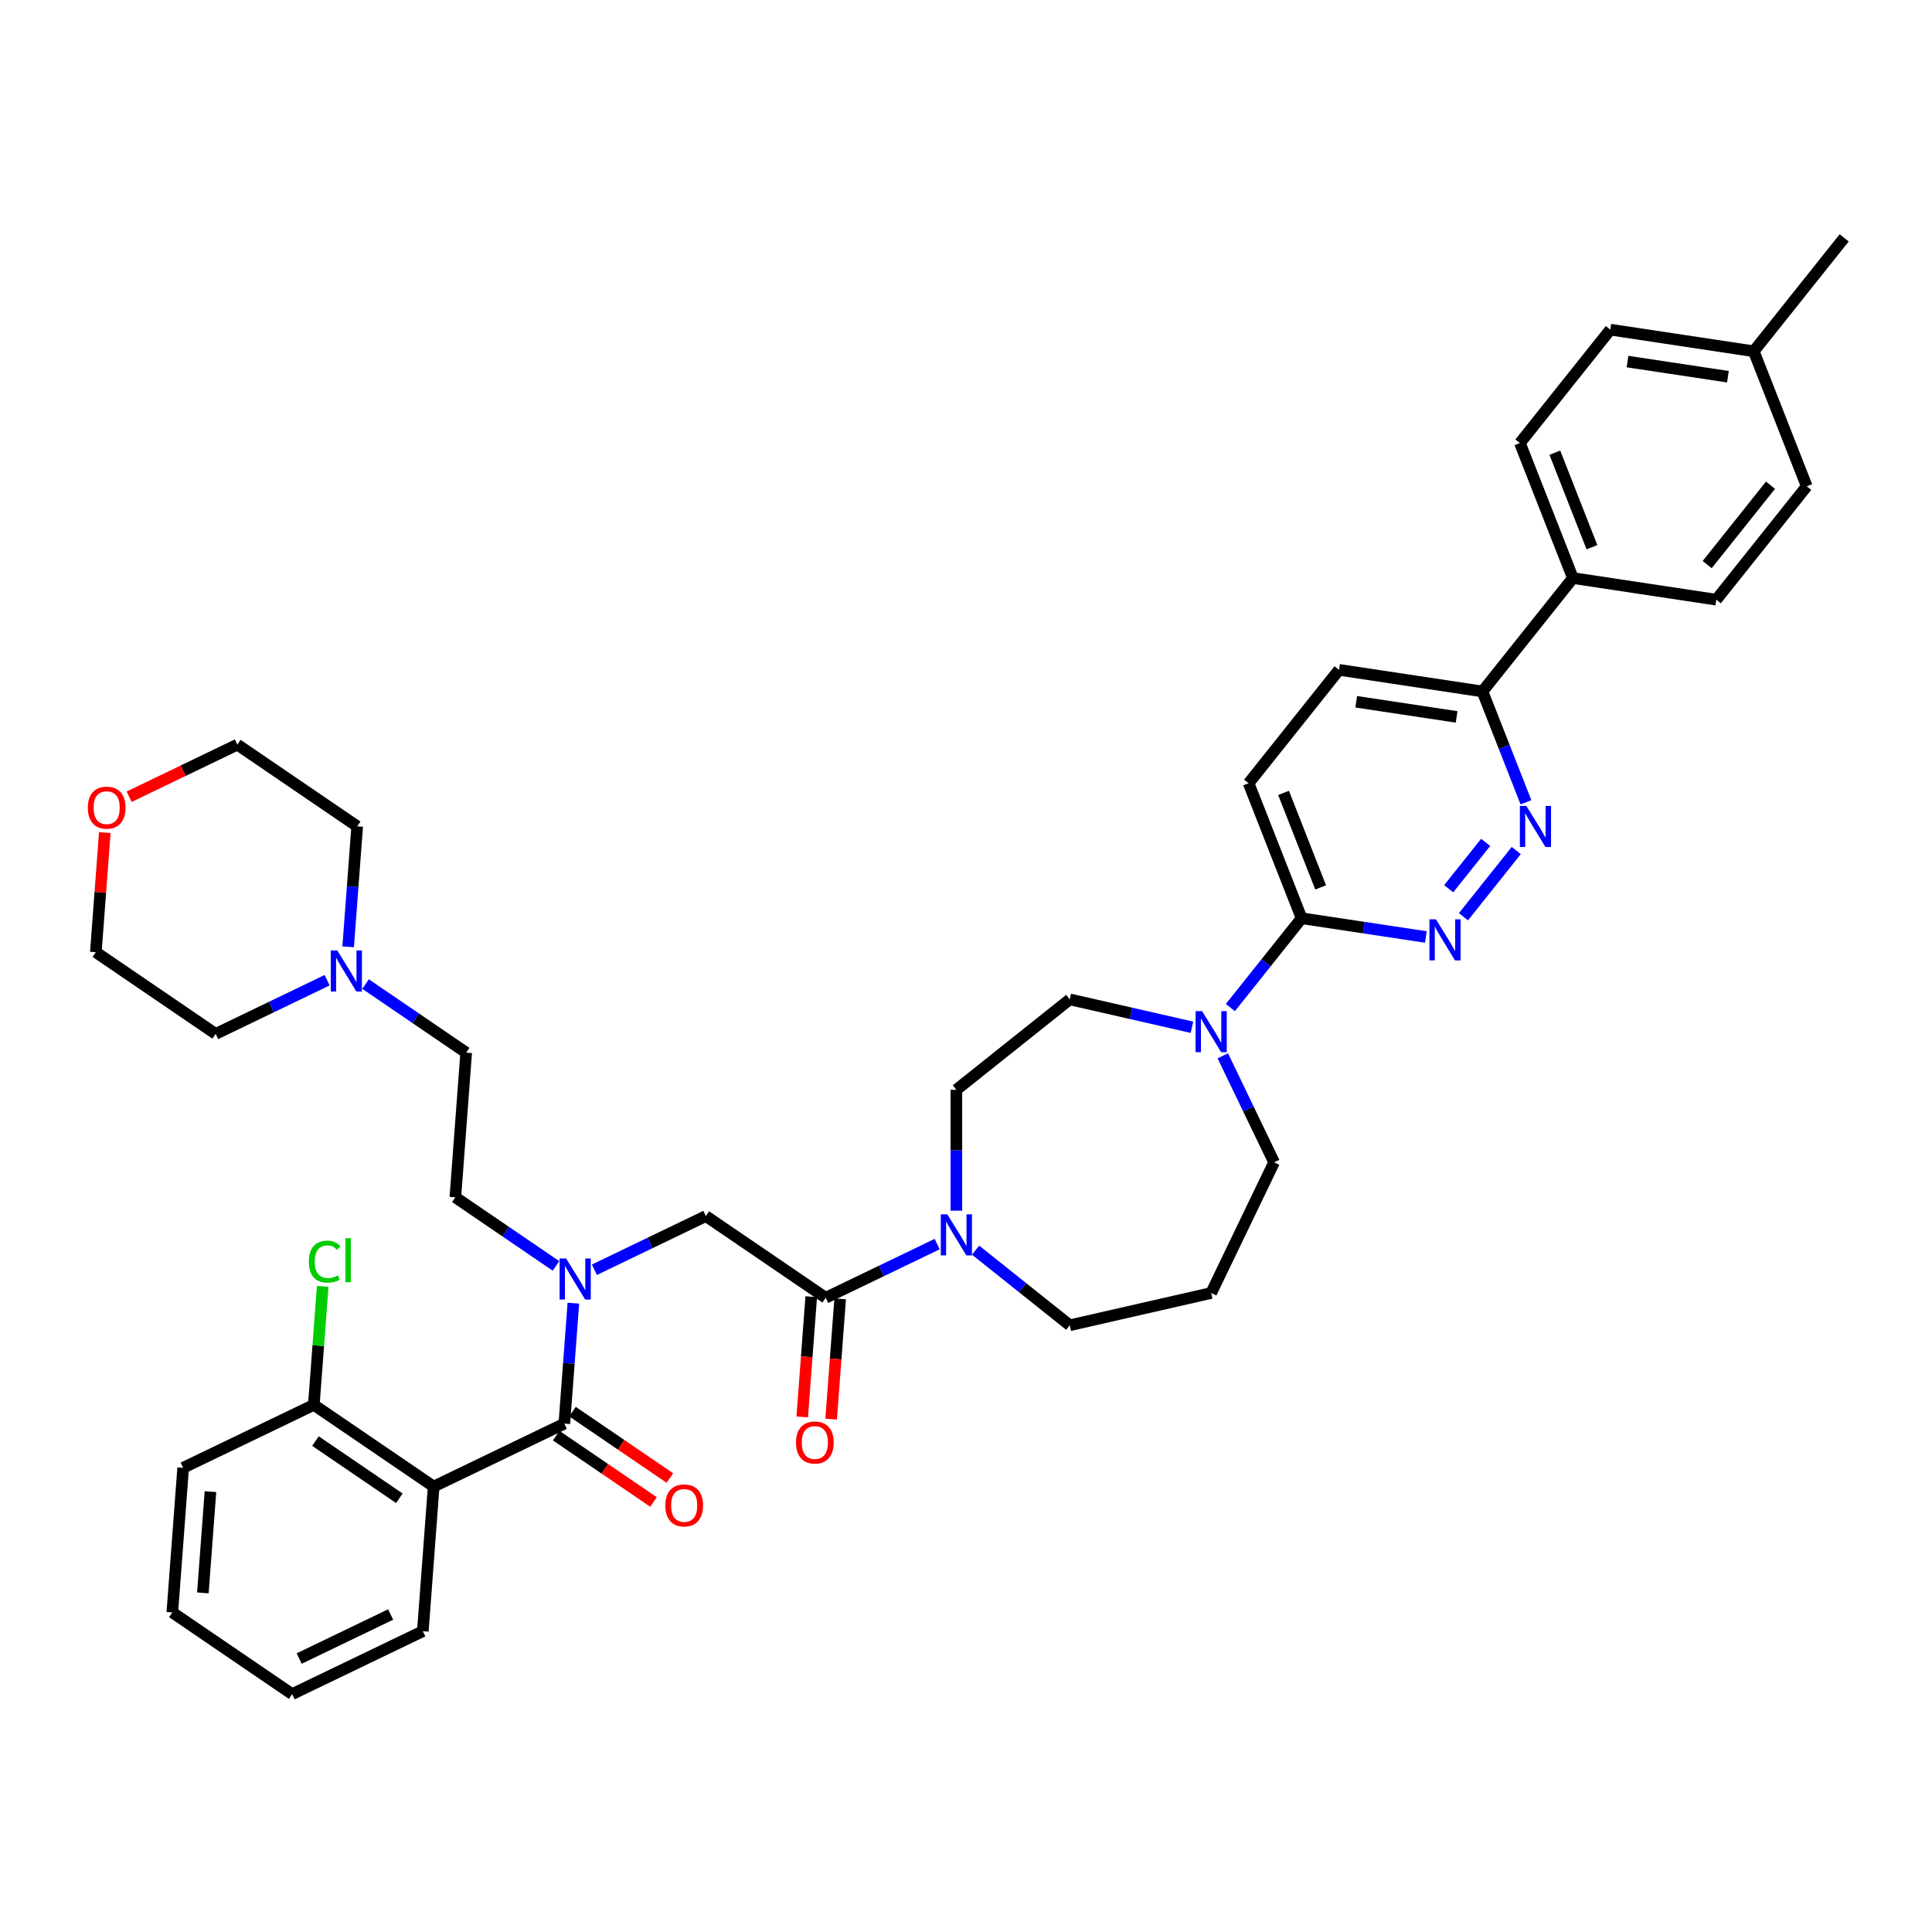 <?xml version='1.0' encoding='iso-8859-1'?>
<svg version='1.1' baseProfile='full'
              xmlns='http://www.w3.org/2000/svg'
                      xmlns:rdkit='http://www.rdkit.org/xml'
                      xmlns:xlink='http://www.w3.org/1999/xlink'
                  xml:space='preserve'
width='1000px' height='1000px' viewBox='0 0 1000 1000'>
<!-- END OF HEADER -->
<rect style='opacity:1.0;fill:#FFFFFF;stroke:none' width='1000' height='1000' x='0' y='0'> </rect>
<path class='bond-0' d='M 224.466,769.442 L 162.438,727.153' style='fill:none;fill-rule:evenodd;stroke:#000000;stroke-width:6px;stroke-linecap:butt;stroke-linejoin:miter;stroke-opacity:1' />
<path class='bond-0' d='M 206.704,775.504 L 163.284,745.902' style='fill:none;fill-rule:evenodd;stroke:#000000;stroke-width:6px;stroke-linecap:butt;stroke-linejoin:miter;stroke-opacity:1' />
<path class='bond-1' d='M 224.466,769.442 L 218.856,844.304' style='fill:none;fill-rule:evenodd;stroke:#000000;stroke-width:6px;stroke-linecap:butt;stroke-linejoin:miter;stroke-opacity:1' />
<path class='bond-2' d='M 224.466,769.442 L 292.103,736.87' style='fill:none;fill-rule:evenodd;stroke:#000000;stroke-width:6px;stroke-linecap:butt;stroke-linejoin:miter;stroke-opacity:1' />
<path class='bond-3' d='M 307.653,657.221 L 336.502,643.328' style='fill:none;fill-rule:evenodd;stroke:#0000FF;stroke-width:6px;stroke-linecap:butt;stroke-linejoin:miter;stroke-opacity:1' />
<path class='bond-3' d='M 336.502,643.328 L 365.351,629.435' style='fill:none;fill-rule:evenodd;stroke:#000000;stroke-width:6px;stroke-linecap:butt;stroke-linejoin:miter;stroke-opacity:1' />
<path class='bond-4' d='M 296.776,674.515 L 294.44,705.692' style='fill:none;fill-rule:evenodd;stroke:#0000FF;stroke-width:6px;stroke-linecap:butt;stroke-linejoin:miter;stroke-opacity:1' />
<path class='bond-4' d='M 294.44,705.692 L 292.103,736.87' style='fill:none;fill-rule:evenodd;stroke:#000000;stroke-width:6px;stroke-linecap:butt;stroke-linejoin:miter;stroke-opacity:1' />
<path class='bond-5' d='M 287.774,655.231 L 261.73,637.475' style='fill:none;fill-rule:evenodd;stroke:#0000FF;stroke-width:6px;stroke-linecap:butt;stroke-linejoin:miter;stroke-opacity:1' />
<path class='bond-5' d='M 261.73,637.475 L 235.686,619.718' style='fill:none;fill-rule:evenodd;stroke:#000000;stroke-width:6px;stroke-linecap:butt;stroke-linejoin:miter;stroke-opacity:1' />
<path class='bond-6' d='M 287.874,743.072 L 313.07,760.251' style='fill:none;fill-rule:evenodd;stroke:#000000;stroke-width:6px;stroke-linecap:butt;stroke-linejoin:miter;stroke-opacity:1' />
<path class='bond-6' d='M 313.07,760.251 L 338.265,777.429' style='fill:none;fill-rule:evenodd;stroke:#FF0000;stroke-width:6px;stroke-linecap:butt;stroke-linejoin:miter;stroke-opacity:1' />
<path class='bond-6' d='M 296.332,730.667 L 321.528,747.845' style='fill:none;fill-rule:evenodd;stroke:#000000;stroke-width:6px;stroke-linecap:butt;stroke-linejoin:miter;stroke-opacity:1' />
<path class='bond-6' d='M 321.528,747.845 L 346.723,765.023' style='fill:none;fill-rule:evenodd;stroke:#FF0000;stroke-width:6px;stroke-linecap:butt;stroke-linejoin:miter;stroke-opacity:1' />
<path class='bond-7' d='M 162.438,727.153 L 164.736,696.493' style='fill:none;fill-rule:evenodd;stroke:#000000;stroke-width:6px;stroke-linecap:butt;stroke-linejoin:miter;stroke-opacity:1' />
<path class='bond-7' d='M 164.736,696.493 L 167.033,665.834' style='fill:none;fill-rule:evenodd;stroke:#00CC00;stroke-width:6px;stroke-linecap:butt;stroke-linejoin:miter;stroke-opacity:1' />
<path class='bond-8' d='M 162.438,727.153 L 94.801,759.725' style='fill:none;fill-rule:evenodd;stroke:#000000;stroke-width:6px;stroke-linecap:butt;stroke-linejoin:miter;stroke-opacity:1' />
<path class='bond-9' d='M 189.208,509.343 L 215.252,527.1' style='fill:none;fill-rule:evenodd;stroke:#0000FF;stroke-width:6px;stroke-linecap:butt;stroke-linejoin:miter;stroke-opacity:1' />
<path class='bond-9' d='M 215.252,527.1 L 241.296,544.856' style='fill:none;fill-rule:evenodd;stroke:#000000;stroke-width:6px;stroke-linecap:butt;stroke-linejoin:miter;stroke-opacity:1' />
<path class='bond-10' d='M 180.206,490.059 L 182.542,458.882' style='fill:none;fill-rule:evenodd;stroke:#0000FF;stroke-width:6px;stroke-linecap:butt;stroke-linejoin:miter;stroke-opacity:1' />
<path class='bond-10' d='M 182.542,458.882 L 184.879,427.704' style='fill:none;fill-rule:evenodd;stroke:#000000;stroke-width:6px;stroke-linecap:butt;stroke-linejoin:miter;stroke-opacity:1' />
<path class='bond-11' d='M 169.329,507.353 L 140.48,521.246' style='fill:none;fill-rule:evenodd;stroke:#0000FF;stroke-width:6px;stroke-linecap:butt;stroke-linejoin:miter;stroke-opacity:1' />
<path class='bond-11' d='M 140.48,521.246 L 111.631,535.139' style='fill:none;fill-rule:evenodd;stroke:#000000;stroke-width:6px;stroke-linecap:butt;stroke-linejoin:miter;stroke-opacity:1' />
<path class='bond-12' d='M 419.892,671.164 L 417.56,702.281' style='fill:none;fill-rule:evenodd;stroke:#000000;stroke-width:6px;stroke-linecap:butt;stroke-linejoin:miter;stroke-opacity:1' />
<path class='bond-12' d='M 417.56,702.281 L 415.228,733.399' style='fill:none;fill-rule:evenodd;stroke:#FF0000;stroke-width:6px;stroke-linecap:butt;stroke-linejoin:miter;stroke-opacity:1' />
<path class='bond-12' d='M 434.864,672.286 L 432.532,703.403' style='fill:none;fill-rule:evenodd;stroke:#000000;stroke-width:6px;stroke-linecap:butt;stroke-linejoin:miter;stroke-opacity:1' />
<path class='bond-12' d='M 432.532,703.403 L 430.201,734.521' style='fill:none;fill-rule:evenodd;stroke:#FF0000;stroke-width:6px;stroke-linecap:butt;stroke-linejoin:miter;stroke-opacity:1' />
<path class='bond-13' d='M 427.378,671.725 L 365.351,629.435' style='fill:none;fill-rule:evenodd;stroke:#000000;stroke-width:6px;stroke-linecap:butt;stroke-linejoin:miter;stroke-opacity:1' />
<path class='bond-14' d='M 427.378,671.725 L 456.227,657.832' style='fill:none;fill-rule:evenodd;stroke:#000000;stroke-width:6px;stroke-linecap:butt;stroke-linejoin:miter;stroke-opacity:1' />
<path class='bond-14' d='M 456.227,657.832 L 485.076,643.939' style='fill:none;fill-rule:evenodd;stroke:#0000FF;stroke-width:6px;stroke-linecap:butt;stroke-linejoin:miter;stroke-opacity:1' />
<path class='bond-15' d='M 54.243,430.945 L 51.923,461.897' style='fill:none;fill-rule:evenodd;stroke:#FF0000;stroke-width:6px;stroke-linecap:butt;stroke-linejoin:miter;stroke-opacity:1' />
<path class='bond-15' d='M 51.923,461.897 L 49.604,492.849' style='fill:none;fill-rule:evenodd;stroke:#000000;stroke-width:6px;stroke-linecap:butt;stroke-linejoin:miter;stroke-opacity:1' />
<path class='bond-16' d='M 66.85,412.384 L 94.851,398.899' style='fill:none;fill-rule:evenodd;stroke:#FF0000;stroke-width:6px;stroke-linecap:butt;stroke-linejoin:miter;stroke-opacity:1' />
<path class='bond-16' d='M 94.851,398.899 L 122.851,385.415' style='fill:none;fill-rule:evenodd;stroke:#000000;stroke-width:6px;stroke-linecap:butt;stroke-linejoin:miter;stroke-opacity:1' />
<path class='bond-17' d='M 495.016,626.645 L 495.016,595.363' style='fill:none;fill-rule:evenodd;stroke:#0000FF;stroke-width:6px;stroke-linecap:butt;stroke-linejoin:miter;stroke-opacity:1' />
<path class='bond-17' d='M 495.016,595.363 L 495.016,564.08' style='fill:none;fill-rule:evenodd;stroke:#000000;stroke-width:6px;stroke-linecap:butt;stroke-linejoin:miter;stroke-opacity:1' />
<path class='bond-18' d='M 504.955,647.079 L 529.332,666.519' style='fill:none;fill-rule:evenodd;stroke:#0000FF;stroke-width:6px;stroke-linecap:butt;stroke-linejoin:miter;stroke-opacity:1' />
<path class='bond-18' d='M 529.332,666.519 L 553.709,685.959' style='fill:none;fill-rule:evenodd;stroke:#000000;stroke-width:6px;stroke-linecap:butt;stroke-linejoin:miter;stroke-opacity:1' />
<path class='bond-19' d='M 693.085,346.709 L 767.319,357.898' style='fill:none;fill-rule:evenodd;stroke:#000000;stroke-width:6px;stroke-linecap:butt;stroke-linejoin:miter;stroke-opacity:1' />
<path class='bond-19' d='M 701.983,363.234 L 753.946,371.066' style='fill:none;fill-rule:evenodd;stroke:#000000;stroke-width:6px;stroke-linecap:butt;stroke-linejoin:miter;stroke-opacity:1' />
<path class='bond-20' d='M 693.085,346.709 L 646.279,405.402' style='fill:none;fill-rule:evenodd;stroke:#000000;stroke-width:6px;stroke-linecap:butt;stroke-linejoin:miter;stroke-opacity:1' />
<path class='bond-21' d='M 767.319,357.898 L 778.578,386.586' style='fill:none;fill-rule:evenodd;stroke:#000000;stroke-width:6px;stroke-linecap:butt;stroke-linejoin:miter;stroke-opacity:1' />
<path class='bond-21' d='M 778.578,386.586 L 789.837,415.273' style='fill:none;fill-rule:evenodd;stroke:#0000FF;stroke-width:6px;stroke-linecap:butt;stroke-linejoin:miter;stroke-opacity:1' />
<path class='bond-22' d='M 767.319,357.898 L 814.126,299.204' style='fill:none;fill-rule:evenodd;stroke:#000000;stroke-width:6px;stroke-linecap:butt;stroke-linejoin:miter;stroke-opacity:1' />
<path class='bond-23' d='M 784.806,440.244 L 757.48,474.51' style='fill:none;fill-rule:evenodd;stroke:#0000FF;stroke-width:6px;stroke-linecap:butt;stroke-linejoin:miter;stroke-opacity:1' />
<path class='bond-23' d='M 768.969,436.023 L 749.84,460.009' style='fill:none;fill-rule:evenodd;stroke:#0000FF;stroke-width:6px;stroke-linecap:butt;stroke-linejoin:miter;stroke-opacity:1' />
<path class='bond-24' d='M 738,484.976 L 705.853,480.13' style='fill:none;fill-rule:evenodd;stroke:#0000FF;stroke-width:6px;stroke-linecap:butt;stroke-linejoin:miter;stroke-opacity:1' />
<path class='bond-24' d='M 705.853,480.13 L 673.706,475.285' style='fill:none;fill-rule:evenodd;stroke:#000000;stroke-width:6px;stroke-linecap:butt;stroke-linejoin:miter;stroke-opacity:1' />
<path class='bond-25' d='M 673.706,475.285 L 646.279,405.402' style='fill:none;fill-rule:evenodd;stroke:#000000;stroke-width:6px;stroke-linecap:butt;stroke-linejoin:miter;stroke-opacity:1' />
<path class='bond-25' d='M 683.568,459.317 L 664.369,410.399' style='fill:none;fill-rule:evenodd;stroke:#000000;stroke-width:6px;stroke-linecap:butt;stroke-linejoin:miter;stroke-opacity:1' />
<path class='bond-26' d='M 673.706,475.285 L 655.272,498.4' style='fill:none;fill-rule:evenodd;stroke:#000000;stroke-width:6px;stroke-linecap:butt;stroke-linejoin:miter;stroke-opacity:1' />
<path class='bond-26' d='M 655.272,498.4 L 636.839,521.515' style='fill:none;fill-rule:evenodd;stroke:#0000FF;stroke-width:6px;stroke-linecap:butt;stroke-linejoin:miter;stroke-opacity:1' />
<path class='bond-27' d='M 616.96,531.71 L 585.334,524.492' style='fill:none;fill-rule:evenodd;stroke:#0000FF;stroke-width:6px;stroke-linecap:butt;stroke-linejoin:miter;stroke-opacity:1' />
<path class='bond-27' d='M 585.334,524.492 L 553.709,517.274' style='fill:none;fill-rule:evenodd;stroke:#000000;stroke-width:6px;stroke-linecap:butt;stroke-linejoin:miter;stroke-opacity:1' />
<path class='bond-28' d='M 632.922,546.486 L 646.197,574.051' style='fill:none;fill-rule:evenodd;stroke:#0000FF;stroke-width:6px;stroke-linecap:butt;stroke-linejoin:miter;stroke-opacity:1' />
<path class='bond-28' d='M 646.197,574.051 L 659.472,601.616' style='fill:none;fill-rule:evenodd;stroke:#000000;stroke-width:6px;stroke-linecap:butt;stroke-linejoin:miter;stroke-opacity:1' />
<path class='bond-29' d='M 659.472,601.616 L 626.899,669.254' style='fill:none;fill-rule:evenodd;stroke:#000000;stroke-width:6px;stroke-linecap:butt;stroke-linejoin:miter;stroke-opacity:1' />
<path class='bond-30' d='M 553.709,517.274 L 495.016,564.08' style='fill:none;fill-rule:evenodd;stroke:#000000;stroke-width:6px;stroke-linecap:butt;stroke-linejoin:miter;stroke-opacity:1' />
<path class='bond-31' d='M 833.505,170.628 L 907.739,181.817' style='fill:none;fill-rule:evenodd;stroke:#000000;stroke-width:6px;stroke-linecap:butt;stroke-linejoin:miter;stroke-opacity:1' />
<path class='bond-31' d='M 842.403,187.153 L 894.366,194.985' style='fill:none;fill-rule:evenodd;stroke:#000000;stroke-width:6px;stroke-linecap:butt;stroke-linejoin:miter;stroke-opacity:1' />
<path class='bond-32' d='M 833.505,170.628 L 786.699,229.322' style='fill:none;fill-rule:evenodd;stroke:#000000;stroke-width:6px;stroke-linecap:butt;stroke-linejoin:miter;stroke-opacity:1' />
<path class='bond-33' d='M 907.739,181.817 L 935.166,251.699' style='fill:none;fill-rule:evenodd;stroke:#000000;stroke-width:6px;stroke-linecap:butt;stroke-linejoin:miter;stroke-opacity:1' />
<path class='bond-34' d='M 907.739,181.817 L 954.545,123.123' style='fill:none;fill-rule:evenodd;stroke:#000000;stroke-width:6px;stroke-linecap:butt;stroke-linejoin:miter;stroke-opacity:1' />
<path class='bond-35' d='M 935.166,251.699 L 888.359,310.393' style='fill:none;fill-rule:evenodd;stroke:#000000;stroke-width:6px;stroke-linecap:butt;stroke-linejoin:miter;stroke-opacity:1' />
<path class='bond-35' d='M 916.406,251.142 L 883.641,292.228' style='fill:none;fill-rule:evenodd;stroke:#000000;stroke-width:6px;stroke-linecap:butt;stroke-linejoin:miter;stroke-opacity:1' />
<path class='bond-36' d='M 888.359,310.393 L 814.126,299.204' style='fill:none;fill-rule:evenodd;stroke:#000000;stroke-width:6px;stroke-linecap:butt;stroke-linejoin:miter;stroke-opacity:1' />
<path class='bond-37' d='M 814.126,299.204 L 786.699,229.322' style='fill:none;fill-rule:evenodd;stroke:#000000;stroke-width:6px;stroke-linecap:butt;stroke-linejoin:miter;stroke-opacity:1' />
<path class='bond-37' d='M 823.988,283.236 L 804.789,234.319' style='fill:none;fill-rule:evenodd;stroke:#000000;stroke-width:6px;stroke-linecap:butt;stroke-linejoin:miter;stroke-opacity:1' />
<path class='bond-38' d='M 626.899,669.254 L 553.709,685.959' style='fill:none;fill-rule:evenodd;stroke:#000000;stroke-width:6px;stroke-linecap:butt;stroke-linejoin:miter;stroke-opacity:1' />
<path class='bond-39' d='M 241.296,544.856 L 235.686,619.718' style='fill:none;fill-rule:evenodd;stroke:#000000;stroke-width:6px;stroke-linecap:butt;stroke-linejoin:miter;stroke-opacity:1' />
<path class='bond-40' d='M 184.879,427.704 L 122.851,385.415' style='fill:none;fill-rule:evenodd;stroke:#000000;stroke-width:6px;stroke-linecap:butt;stroke-linejoin:miter;stroke-opacity:1' />
<path class='bond-41' d='M 111.631,535.139 L 49.604,492.849' style='fill:none;fill-rule:evenodd;stroke:#000000;stroke-width:6px;stroke-linecap:butt;stroke-linejoin:miter;stroke-opacity:1' />
<path class='bond-42' d='M 218.856,844.304 L 151.218,876.877' style='fill:none;fill-rule:evenodd;stroke:#000000;stroke-width:6px;stroke-linecap:butt;stroke-linejoin:miter;stroke-opacity:1' />
<path class='bond-42' d='M 202.195,835.663 L 154.849,858.463' style='fill:none;fill-rule:evenodd;stroke:#000000;stroke-width:6px;stroke-linecap:butt;stroke-linejoin:miter;stroke-opacity:1' />
<path class='bond-43' d='M 94.801,759.725 L 89.191,834.587' style='fill:none;fill-rule:evenodd;stroke:#000000;stroke-width:6px;stroke-linecap:butt;stroke-linejoin:miter;stroke-opacity:1' />
<path class='bond-43' d='M 108.932,772.077 L 105.005,824.48' style='fill:none;fill-rule:evenodd;stroke:#000000;stroke-width:6px;stroke-linecap:butt;stroke-linejoin:miter;stroke-opacity:1' />
<path class='bond-44' d='M 151.218,876.877 L 89.191,834.587' style='fill:none;fill-rule:evenodd;stroke:#000000;stroke-width:6px;stroke-linecap:butt;stroke-linejoin:miter;stroke-opacity:1' />
<path  class='atom-1' d='M 293.014 651.377
L 299.98 662.638
Q 300.671 663.749, 301.782 665.761
Q 302.893 667.773, 302.953 667.893
L 302.953 651.377
L 305.776 651.377
L 305.776 672.638
L 302.863 672.638
L 295.386 660.326
Q 294.515 658.885, 293.584 657.233
Q 292.683 655.581, 292.413 655.071
L 292.413 672.638
L 289.651 672.638
L 289.651 651.377
L 293.014 651.377
' fill='#0000FF'/>
<path  class='atom-3' d='M 344.371 779.219
Q 344.371 774.114, 346.894 771.262
Q 349.416 768.409, 354.131 768.409
Q 358.845 768.409, 361.367 771.262
Q 363.89 774.114, 363.89 779.219
Q 363.89 784.384, 361.337 787.327
Q 358.785 790.24, 354.131 790.24
Q 349.446 790.24, 346.894 787.327
Q 344.371 784.414, 344.371 779.219
M 354.131 787.838
Q 357.374 787.838, 359.115 785.676
Q 360.887 783.483, 360.887 779.219
Q 360.887 775.045, 359.115 772.943
Q 357.374 770.811, 354.131 770.811
Q 350.887 770.811, 349.116 772.913
Q 347.374 775.015, 347.374 779.219
Q 347.374 783.513, 349.116 785.676
Q 350.887 787.838, 354.131 787.838
' fill='#FF0000'/>
<path  class='atom-5' d='M 159.851 653.026
Q 159.851 647.741, 162.313 644.979
Q 164.805 642.186, 169.52 642.186
Q 173.904 642.186, 176.246 645.279
L 174.264 646.9
Q 172.553 644.648, 169.52 644.648
Q 166.307 644.648, 164.595 646.81
Q 162.913 648.942, 162.913 653.026
Q 162.913 657.23, 164.655 659.392
Q 166.427 661.554, 169.85 661.554
Q 172.192 661.554, 174.925 660.143
L 175.766 662.395
Q 174.655 663.116, 172.973 663.536
Q 171.292 663.957, 169.43 663.957
Q 164.805 663.957, 162.313 661.134
Q 159.851 658.311, 159.851 653.026
' fill='#00CC00'/>
<path  class='atom-5' d='M 178.829 640.895
L 181.591 640.895
L 181.591 663.687
L 178.829 663.687
L 178.829 640.895
' fill='#00CC00'/>
<path  class='atom-6' d='M 174.569 491.936
L 181.536 503.197
Q 182.227 504.308, 183.338 506.32
Q 184.449 508.332, 184.509 508.452
L 184.509 491.936
L 187.331 491.936
L 187.331 513.197
L 184.419 513.197
L 176.941 500.885
Q 176.071 499.443, 175.14 497.792
Q 174.239 496.14, 173.969 495.63
L 173.969 513.197
L 171.206 513.197
L 171.206 491.936
L 174.569 491.936
' fill='#0000FF'/>
<path  class='atom-8' d='M 412.009 746.647
Q 412.009 741.542, 414.531 738.689
Q 417.054 735.836, 421.768 735.836
Q 426.483 735.836, 429.005 738.689
Q 431.527 741.542, 431.527 746.647
Q 431.527 751.812, 428.975 754.755
Q 426.423 757.667, 421.768 757.667
Q 417.084 757.667, 414.531 754.755
Q 412.009 751.842, 412.009 746.647
M 421.768 755.265
Q 425.011 755.265, 426.753 753.103
Q 428.525 750.911, 428.525 746.647
Q 428.525 742.473, 426.753 740.371
Q 425.011 738.239, 421.768 738.239
Q 418.525 738.239, 416.753 740.341
Q 415.012 742.443, 415.012 746.647
Q 415.012 750.941, 416.753 753.103
Q 418.525 755.265, 421.768 755.265
' fill='#FF0000'/>
<path  class='atom-10' d='M 45.455 418.047
Q 45.455 412.943, 47.977 410.09
Q 50.499 407.237, 55.214 407.237
Q 59.928 407.237, 62.451 410.09
Q 64.973 412.943, 64.973 418.047
Q 64.973 423.212, 62.421 426.155
Q 59.868 429.068, 55.214 429.068
Q 50.529 429.068, 47.977 426.155
Q 45.455 423.242, 45.455 418.047
M 55.214 426.666
Q 58.457 426.666, 60.199 424.504
Q 61.97 422.312, 61.97 418.047
Q 61.97 413.873, 60.199 411.771
Q 58.457 409.639, 55.214 409.639
Q 51.971 409.639, 50.199 411.741
Q 48.457 413.843, 48.457 418.047
Q 48.457 422.342, 50.199 424.504
Q 51.971 426.666, 55.214 426.666
' fill='#FF0000'/>
<path  class='atom-11' d='M 490.316 628.522
L 497.283 639.783
Q 497.974 640.894, 499.085 642.906
Q 500.196 644.918, 500.256 645.038
L 500.256 628.522
L 503.078 628.522
L 503.078 649.782
L 500.166 649.782
L 492.688 637.471
Q 491.818 636.029, 490.887 634.378
Q 489.986 632.726, 489.716 632.216
L 489.716 649.782
L 486.953 649.782
L 486.953 628.522
L 490.316 628.522
' fill='#0000FF'/>
<path  class='atom-14' d='M 790.046 417.15
L 797.013 428.411
Q 797.704 429.522, 798.815 431.534
Q 799.926 433.546, 799.986 433.666
L 799.986 417.15
L 802.809 417.15
L 802.809 438.41
L 799.896 438.41
L 792.419 426.099
Q 791.548 424.657, 790.617 423.006
Q 789.716 421.354, 789.446 420.844
L 789.446 438.41
L 786.683 438.41
L 786.683 417.15
L 790.046 417.15
' fill='#0000FF'/>
<path  class='atom-15' d='M 743.24 475.844
L 750.206 487.105
Q 750.897 488.216, 752.008 490.228
Q 753.119 492.239, 753.179 492.36
L 753.179 475.844
L 756.002 475.844
L 756.002 497.104
L 753.089 497.104
L 745.612 484.792
Q 744.741 483.351, 743.81 481.699
Q 742.909 480.048, 742.639 479.537
L 742.639 497.104
L 739.877 497.104
L 739.877 475.844
L 743.24 475.844
' fill='#0000FF'/>
<path  class='atom-18' d='M 622.2 523.348
L 629.166 534.609
Q 629.857 535.72, 630.968 537.732
Q 632.079 539.744, 632.139 539.864
L 632.139 523.348
L 634.962 523.348
L 634.962 544.609
L 632.049 544.609
L 624.572 532.297
Q 623.701 530.856, 622.77 529.204
Q 621.869 527.553, 621.599 527.042
L 621.599 544.609
L 618.836 544.609
L 618.836 523.348
L 622.2 523.348
' fill='#0000FF'/>
</svg>
